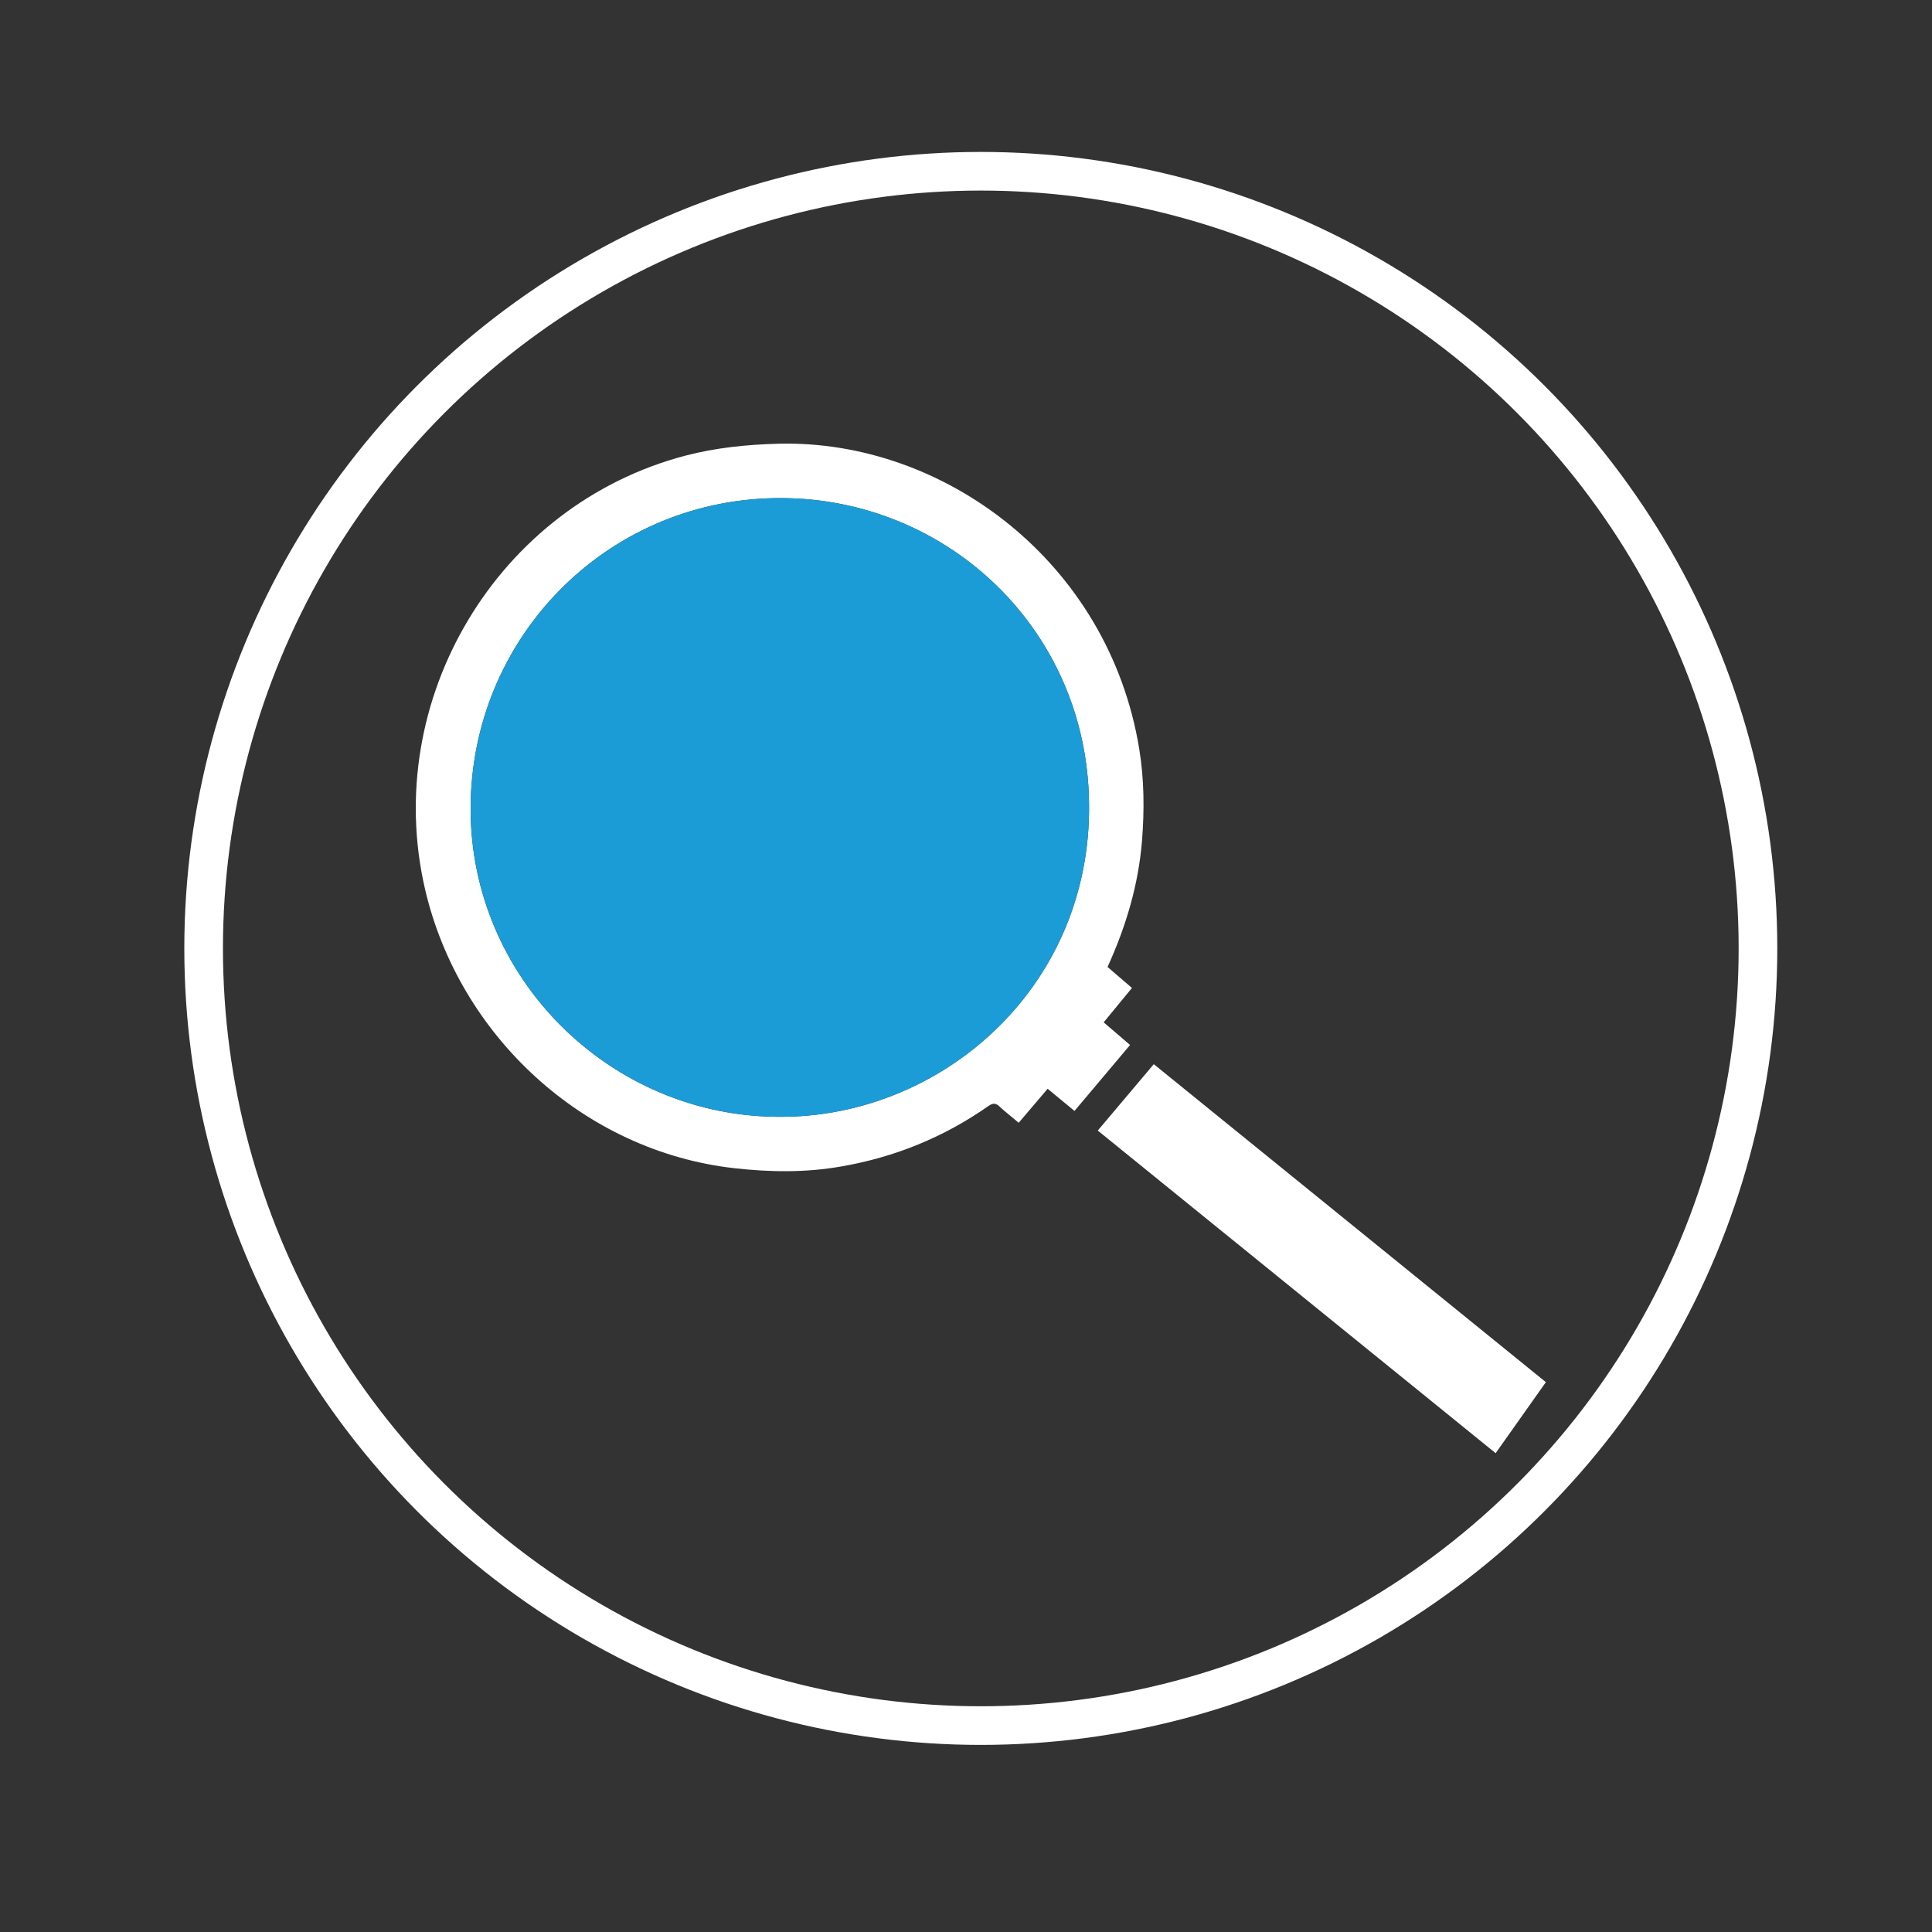 <?xml version="1.0" encoding="utf-8"?>
<!-- Generator: Adobe Illustrator 16.0.0, SVG Export Plug-In . SVG Version: 6.00 Build 0)  -->
<!DOCTYPE svg PUBLIC "-//W3C//DTD SVG 1.1//EN" "http://www.w3.org/Graphics/SVG/1.1/DTD/svg11.dtd">
<svg version="1.1" id="Layer_1" xmlns="http://www.w3.org/2000/svg" xmlns:xlink="http://www.w3.org/1999/xlink" x="0px" y="0px"
	 width="50px" height="50px" viewBox="0 0 50 50" enable-background="new 0 0 50 50" xml:space="preserve">
<rect x="0" y="0" width="50" height="50" fill="#333333" stroke="none"/>
<g>
	<circle fill="none" stroke="#FFFFFF" stroke-miterlimit="10" cx="25.383" cy="24.545" r="20.113"/>
	<g>
		<path fill-rule="evenodd" clip-rule="evenodd" fill="#FFFFFF" d="M28.663,25.025c0.21,0.18,0.411,0.354,0.632,0.543
			c-0.245,0.298-0.483,0.587-0.732,0.89c0.229,0.194,0.448,0.384,0.683,0.586c-0.482,0.57-0.954,1.133-1.438,1.707
			c-0.232-0.192-0.456-0.378-0.695-0.574c-0.248,0.291-0.493,0.578-0.749,0.88c-0.169-0.145-0.339-0.273-0.494-0.418
			c-0.104-0.101-0.181-0.093-0.296-0.011c-1.148,0.803-2.414,1.319-3.798,1.559c-0.916,0.162-1.837,0.15-2.763,0.047
			c-3.908-0.438-7.134-3.431-8.014-7.227c-1.133-4.899,1.875-9.94,6.739-11.215c0.788-0.206,1.593-0.287,2.415-0.309
			c4.271-0.105,8.543,3.059,9.331,7.905c0.128,0.783,0.134,1.575,0.071,2.372C29.462,22.897,29.145,23.967,28.663,25.025z
			 M20.372,28.901c4.224-0.086,8.114-3.619,7.795-8.563c-0.283-4.389-4.002-7.631-8.338-7.439c-4.347,0.19-7.748,3.812-7.647,8.222
			C12.283,25.492,15.974,29.007,20.372,28.901z"/>
		<path fill-rule="evenodd" clip-rule="evenodd" fill="#1B9CD7" d="M20.372,28.901c-4.398,0.105-8.089-3.409-8.19-7.781
			c-0.101-4.409,3.301-8.031,7.647-8.222c4.336-0.191,8.055,3.051,8.338,7.439C28.486,25.282,24.596,28.815,20.372,28.901z"/>
		<polygon fill-rule="evenodd" clip-rule="evenodd" fill="#FFFFFF" points="29.86,27.541 40.007,35.77 38.707,37.608 28.41,29.259 
					"/>
	</g>
</g>
</svg>
